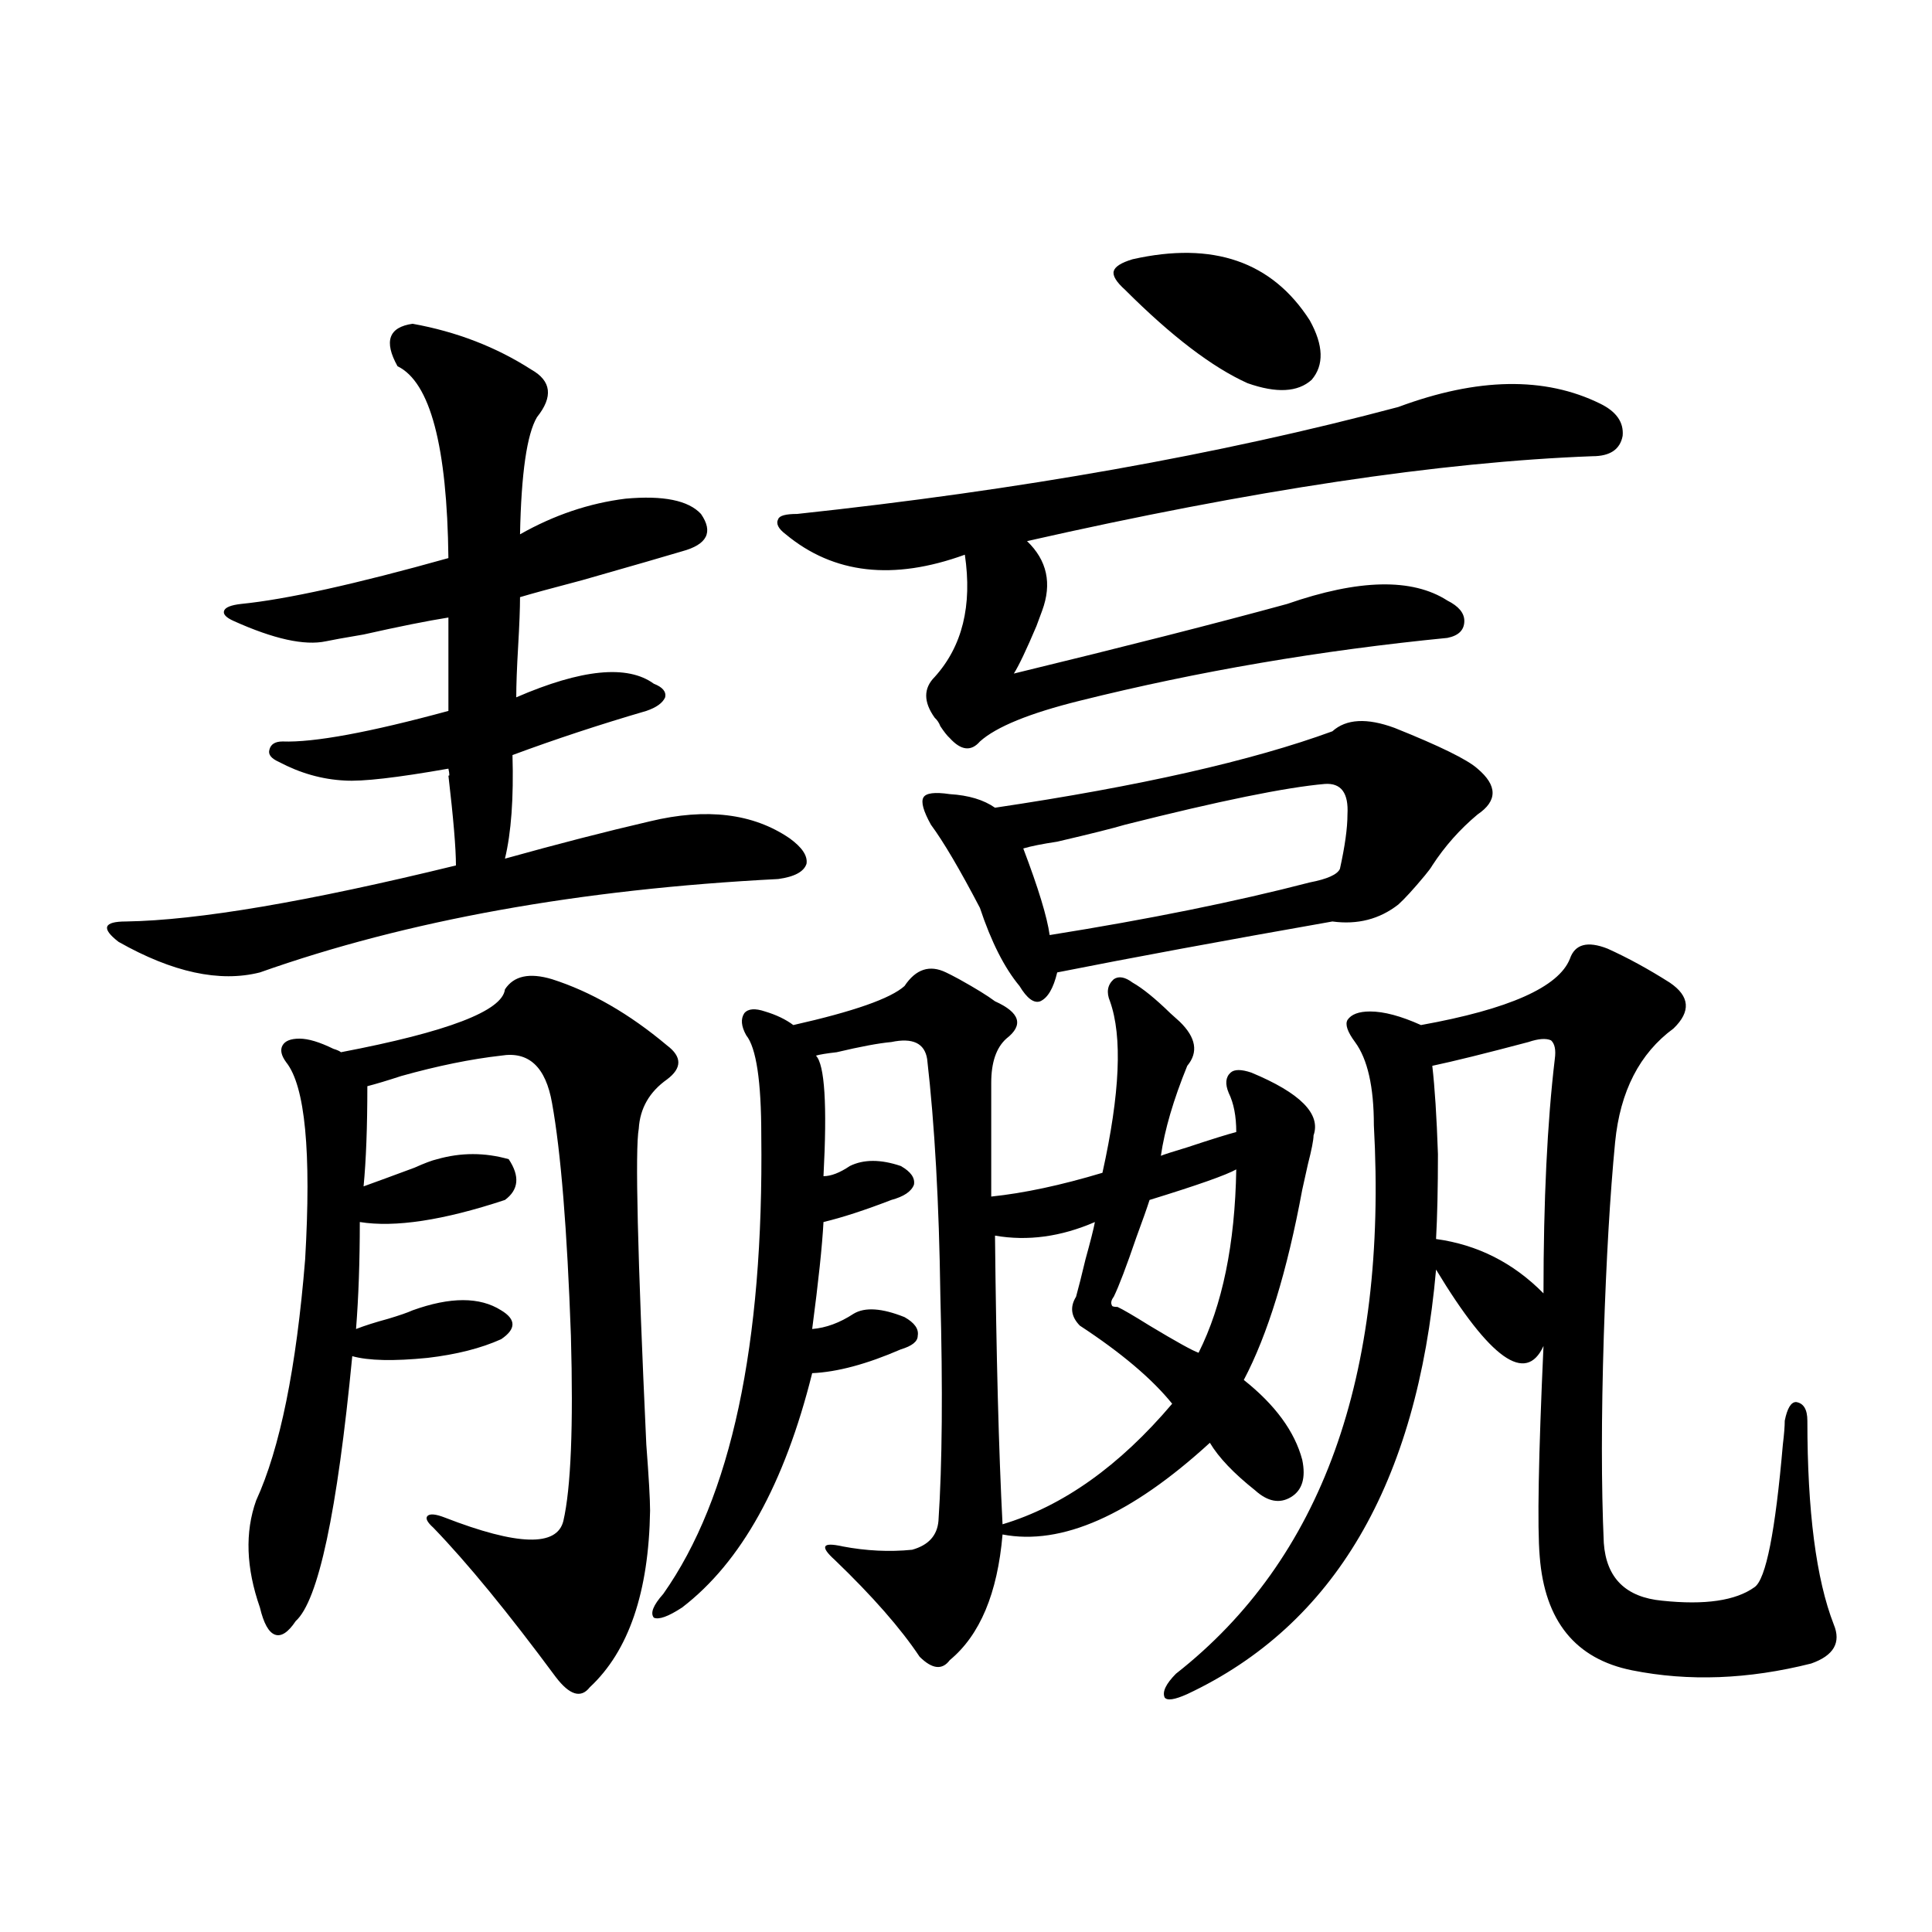 <?xml version="1.0" encoding="utf-8"?>
<!-- Generator: Adobe Illustrator 16.0.0, SVG Export Plug-In . SVG Version: 6.00 Build 0)  -->
<!DOCTYPE svg PUBLIC "-//W3C//DTD SVG 1.1//EN" "http://www.w3.org/Graphics/SVG/1.1/DTD/svg11.dtd">
<svg version="1.1" id="图层_1" xmlns="http://www.w3.org/2000/svg" xmlns:xlink="http://www.w3.org/1999/xlink" x="0px" y="0px"
	 width="1000px" height="1000px" viewBox="0 0 1000 1000" enable-background="new 0 0 1000 1000" xml:space="preserve">
<path d="M213.556,167.582c22.759,4.106,43.246,12.017,61.462,23.73c10.396,5.864,11.372,14.063,2.927,24.609
	c-5.213,8.789-8.14,29.004-8.78,60.645c17.561-9.956,35.762-16.108,54.633-18.457c19.512-1.758,32.515,0.879,39.023,7.91
	c6.494,9.38,3.247,15.82-9.756,19.336c-7.805,2.349-25.045,7.334-51.706,14.941c-15.609,4.106-26.341,7.031-32.194,8.789
	c0,5.864-0.335,14.365-0.976,25.488c-0.655,11.138-0.976,19.927-0.976,26.367c33.811-14.639,57.56-16.987,71.218-7.031
	c4.543,1.758,6.494,4.106,5.854,7.031c-1.311,2.939-4.558,5.273-9.756,7.031c-24.069,7.031-47.163,14.653-69.267,22.852
	c0.641,22.275-0.655,40.142-3.902,53.613c27.316-7.607,52.347-14.063,75.12-19.336c29.268-7.031,53.322-4.092,72.193,8.789
	c6.494,4.697,9.421,9.092,8.78,13.184c-1.311,4.106-6.188,6.743-14.634,7.91c-102.771,5.273-192.19,21.396-268.286,48.34
	c-20.822,5.273-45.212,0-73.169-15.82c-4.558-3.516-6.509-6.152-5.854-7.91c0.641-1.758,3.902-2.637,9.756-2.637
	c37.072-0.576,93.977-10.244,170.728-29.004c0-8.789-1.311-24.307-3.902-46.582c0.641,0.591,0.641-0.576,0-3.516
	c-26.676,4.697-44.557,6.743-53.657,6.152c-11.707-0.576-23.094-3.804-34.146-9.668c-3.902-1.758-5.533-3.804-4.878-6.152
	c0.641-2.925,2.927-4.395,6.829-4.395c16.25,0.591,44.877-4.683,85.852-15.82v-48.34c-11.066,1.758-25.7,4.697-43.901,8.789
	c-10.411,1.758-16.92,2.939-19.512,3.516c-11.066,2.349-26.996-1.167-47.804-10.547c-3.902-1.758-5.533-3.516-4.878-5.273
	c0.641-1.758,3.567-2.925,8.78-3.516c23.414-2.334,59.176-10.244,107.314-23.73c-0.655-58.008-9.436-91.104-26.341-99.316
	C198.587,176.674,201.193,169.34,213.556,167.582z M285.749,506.84c20.152,6.455,39.999,17.881,59.511,34.277
	c7.805,5.864,7.805,11.729,0,17.578c-9.115,6.455-13.993,14.941-14.634,25.488c-1.951,10.547-0.655,65.039,3.902,163.477
	c1.296,17.002,1.951,28.428,1.951,34.277c-0.655,42.188-11.066,72.647-31.219,91.406c-4.558,5.851-10.411,4.093-17.561-5.273
	c-24.725-33.398-45.853-59.175-63.413-77.344c-3.262-2.925-4.237-4.971-2.927-6.152c1.296-1.167,4.223-0.879,8.78,0.879
	c37.713,14.653,58.2,15.244,61.462,1.758c3.902-16.987,5.198-48.916,3.902-95.801c-1.951-55.068-5.213-95.21-9.756-120.41
	c-3.262-18.745-12.042-26.943-26.341-24.609c-15.609,1.758-32.85,5.273-51.706,10.547c-7.164,2.349-13.018,4.106-17.561,5.273
	c0,21.094-0.655,38.384-1.951,51.855c6.494-2.334,15.274-5.562,26.341-9.668c5.198-2.334,9.101-3.804,11.707-4.395
	c12.348-3.516,24.71-3.516,37.072,0c5.854,8.789,5.198,15.82-1.951,21.094c-31.874,10.547-56.919,14.365-75.12,11.426
	c0,20.518-0.655,38.975-1.951,55.371c4.543-1.758,10.076-3.516,16.585-5.273c5.854-1.758,10.076-3.213,12.683-4.395
	c19.512-7.031,34.786-7.031,45.853,0c7.805,4.697,7.805,9.668,0,14.941c-10.411,4.697-23.094,7.91-38.048,9.668
	c-17.561,1.758-30.578,1.47-39.023-0.879c-7.805,80.859-17.561,126.563-29.268,137.109c-3.902,5.851-7.484,8.199-10.731,7.031
	c-3.262-1.181-5.854-5.863-7.805-14.063c-7.164-20.503-7.805-38.96-1.951-55.371c12.348-26.943,20.808-68.555,25.365-124.805
	c3.247-55.659,0-89.648-9.756-101.953c-2.606-3.516-3.262-6.44-1.951-8.789c1.296-2.334,4.223-3.516,8.78-3.516
	c4.543,0,10.396,1.758,17.561,5.273c1.951,0.591,3.247,1.182,3.902,1.758c55.273-10.547,83.565-21.382,84.876-32.52
	C265.902,505.082,274.042,503.324,285.749,506.84z M489.646,503.324c1.296,0.591,3.567,1.758,6.829,3.516
	c8.445,4.697,14.634,8.501,18.536,11.426c13.003,5.864,14.954,12.305,5.854,19.336c-5.213,4.697-7.805,12.305-7.805,22.852v58.887
	c16.905-1.758,36.097-5.85,57.56-12.305c9.101-41.006,10.396-70.601,3.902-88.77c-1.951-4.683-1.311-8.486,1.951-11.426
	c2.592-1.758,5.854-1.167,9.756,1.758c5.198,2.939,11.707,8.213,19.512,15.82c2.592,2.349,4.223,3.818,4.878,4.395
	c8.445,8.213,9.756,15.82,3.902,22.852c-7.164,17.578-11.707,33.11-13.658,46.582c1.296-0.576,5.854-2.046,13.658-4.395
	c12.348-4.092,20.808-6.729,25.365-7.91c0-8.198-1.311-14.941-3.902-20.215c-1.951-4.683-1.631-8.198,0.976-10.547
	c1.951-1.758,5.519-1.758,10.731,0c25.365,10.547,36.097,21.396,32.194,32.52c0,2.349-0.976,7.334-2.927,14.941
	c-1.311,5.864-2.286,10.259-2.927,13.184c-7.805,42.188-17.896,75.01-30.243,98.438c16.25,12.896,26.341,26.67,30.243,41.309
	c1.951,9.38,0,15.82-5.854,19.336s-12.042,2.349-18.536-3.516c-11.066-8.789-18.871-16.987-23.414-24.609
	c-40.975,37.505-76.751,53.325-107.314,47.461c-2.606,30.474-11.707,52.145-27.316,65.039c-3.902,5.273-9.115,4.684-15.609-1.758
	c-9.756-14.652-24.39-31.352-43.901-50.098c-3.902-3.516-5.533-5.85-4.878-7.031c0.641-1.167,3.567-1.167,8.78,0
	c12.348,2.349,24.39,2.939,36.097,1.758c8.445-2.334,13.003-7.319,13.658-14.941c1.951-29.292,2.271-68.252,0.976-116.895
	c-0.655-47.461-2.927-88.179-6.829-122.168c-1.311-8.198-7.484-11.123-18.536-8.789c-6.509,0.591-15.944,2.349-28.292,5.273
	c-5.213,0.591-8.78,1.182-10.731,1.758c4.543,4.697,5.854,25.488,3.902,62.402c3.902,0,8.445-1.758,13.658-5.273
	c7.149-3.516,15.93-3.516,26.341,0c5.198,2.939,7.47,6.152,6.829,9.668c-1.311,3.516-5.213,6.152-11.707,7.91
	c-13.658,5.273-25.365,9.092-35.121,11.426c-0.655,12.305-2.606,30.762-5.854,55.371c7.149-0.576,14.299-3.213,21.463-7.91
	c5.854-3.516,14.634-2.925,26.341,1.758c5.198,2.939,7.47,6.152,6.829,9.668c0,2.939-2.927,5.273-8.78,7.031
	c-17.561,7.622-32.85,11.729-45.853,12.305c-14.313,57.432-36.752,97.861-67.315,121.289c-7.164,4.684-12.042,6.441-14.634,5.273
	c-1.951-2.348-0.335-6.454,4.878-12.305c35.121-49.795,52.026-128.896,50.73-237.305c0-28.125-2.606-45.4-7.805-51.855
	c-2.606-4.683-2.927-8.486-0.976-11.426c1.951-2.334,5.519-2.637,10.731-0.879c5.854,1.758,10.731,4.106,14.634,7.031
	c31.219-7.031,50.396-13.76,57.56-20.215C474.037,501.566,481.187,499.232,489.646,503.324z M723.787,210.648
	c40.975-15.229,75.761-15.82,104.388-1.758c8.445,4.106,12.348,9.668,11.707,16.699c-1.311,7.031-6.509,10.547-15.609,10.547
	c-78.702,2.939-176.261,17.578-292.676,43.945c10.396,9.971,13.003,21.973,7.805,36.035c-0.655,1.758-1.631,4.395-2.927,7.91
	c-5.213,12.305-9.115,20.518-11.707,24.609c57.88-14.063,105.028-26.064,141.46-36.035c37.072-12.881,64.709-13.472,82.925-1.758
	c5.854,2.939,8.78,6.455,8.78,10.547c0,4.697-2.927,7.622-8.78,8.789c-65.699,6.455-129.112,17.29-190.239,32.52
	c-26.021,6.455-43.261,13.486-51.706,21.094c-4.558,5.273-9.756,4.697-15.609-1.758c-1.311-1.167-2.927-3.213-4.878-6.152
	c-0.655-1.758-1.631-3.213-2.927-4.395c-5.854-8.198-5.854-15.229,0-21.094c14.299-15.82,19.512-36.914,15.609-63.281
	c-37.072,13.486-67.971,9.971-92.681-10.547c-3.902-2.925-5.213-5.562-3.902-7.91c0.641-1.758,3.902-2.637,9.756-2.637
	C527.694,253.715,631.427,235.258,723.787,210.648z M721.836,376.762c23.414,9.38,37.713,16.411,42.926,21.094
	c10.396,8.789,10.396,16.699,0,23.73c-9.115,7.622-16.92,16.411-23.414,26.367c-0.655,1.182-1.951,2.939-3.902,5.273
	c-5.854,7.031-10.411,12.017-13.658,14.941c-9.756,7.622-21.143,10.547-34.146,8.789c-56.584,9.971-104.067,18.76-142.436,26.367
	c-1.951,8.213-4.878,13.184-8.78,14.941c-3.262,1.182-6.829-1.455-10.731-7.91c-7.805-9.365-14.634-22.852-20.487-40.43
	c-10.411-19.912-18.871-34.277-25.365-43.066c-3.902-7.031-5.213-11.714-3.902-14.063c1.296-2.334,5.854-2.925,13.658-1.758
	c9.756,0.591,17.561,2.939,23.414,7.031c74.785-11.123,133-24.307,174.63-39.551C696.791,372.079,707.522,371.488,721.836,376.762z
	 M566.718,632.523c-17.561,7.622-34.801,9.971-51.706,7.031c0.641,62.114,1.951,111.924,3.902,149.414
	c31.219-9.365,60.486-30.171,87.803-62.402c-10.411-12.881-26.341-26.367-47.804-40.43c-4.558-4.683-5.213-9.668-1.951-14.941
	c1.296-4.683,2.927-11.123,4.878-19.336C564.432,642.494,566.063,636.039,566.718,632.523z M685.739,405.766
	c-20.167,1.758-54.633,8.789-103.412,21.094c-5.854,1.758-17.561,4.697-35.121,8.789c-7.805,1.182-13.658,2.349-17.561,3.516
	c7.805,20.518,12.348,35.459,13.658,44.824c51.371-8.198,96.248-17.275,134.631-27.246c9.101-1.758,14.299-4.092,15.609-7.031
	c2.592-11.714,3.902-21.094,3.902-28.125C698.087,410.463,694.185,405.189,685.739,405.766z M639.887,605.277
	c-5.213,2.939-20.167,8.213-44.877,15.82c-1.311,4.106-3.582,10.547-6.829,19.336c-5.213,15.244-9.115,25.488-11.707,30.762
	c-1.311,1.758-1.631,3.228-0.976,4.395c0,0.591,0.976,0.879,2.927,0.879c2.592,1.182,8.125,4.395,16.585,9.668
	c13.658,8.213,22.104,12.896,25.365,14.063C632.723,675.59,639.231,643.949,639.887,605.277z M586.229,134.184
	c41.615-9.365,72.193,1.182,91.705,31.641c7.149,12.896,7.47,23.154,0.976,30.762c-7.164,6.455-18.216,7.031-33.17,1.758
	c-18.216-8.198-39.358-24.307-63.413-48.34c-4.558-4.092-6.509-7.319-5.854-9.668C577.114,138.002,580.376,135.941,586.229,134.184z
	 M832.077,491.02c10.396,4.697,21.128,10.547,32.194,17.578c10.396,7.031,11.052,14.941,1.951,23.73
	c-17.561,12.896-27.651,32.52-30.243,58.887c-2.606,26.958-4.558,60.356-5.854,100.195c-1.311,42.188-1.311,77.935,0,107.227
	c1.296,18.169,11.372,28.125,30.243,29.883c22.104,2.335,38.048,0,47.804-7.031c5.854-4.092,10.731-28.701,14.634-73.828
	c0.641-5.273,0.976-9.365,0.976-12.305c1.296-6.44,3.247-9.668,5.854-9.668c3.902,0.591,5.854,3.818,5.854,9.668
	c0,46.885,4.543,82.041,13.658,105.469c3.902,9.366,0,16.109-11.707,20.215c-32.529,8.199-63.413,9.366-92.681,3.516
	c-29.268-5.863-45.212-25.488-47.804-58.887c-1.311-15.229-0.655-51.553,1.951-108.984c-9.115,19.927-27.651,6.743-55.608-39.551
	c-9.756,110.742-52.682,183.98-128.777,219.727c-6.509,2.926-10.411,3.516-11.707,1.758c-1.311-2.938,0.641-7.031,5.854-12.305
	c75.44-59.175,109.586-153.809,102.437-283.887c0-19.912-3.262-34.277-9.756-43.066c-3.902-5.273-5.213-9.077-3.902-11.426
	c1.951-2.925,5.854-4.395,11.707-4.395c7.149,0,15.93,2.349,26.341,7.031c45.518-8.198,71.218-19.624,77.071-34.277
	C815.157,488.686,821.666,486.928,832.077,491.02z M791.103,539.359c-22.118,5.864-38.703,9.971-49.755,12.305
	c1.296,11.138,2.271,26.367,2.927,45.703c0,17.578-0.335,32.231-0.976,43.945c21.463,2.939,39.999,12.305,55.608,28.125
	c0-48.037,1.951-88.467,5.854-121.289c0.641-4.683,0-7.91-1.951-9.668C800.203,537.313,796.301,537.602,791.103,539.359z"/>
</svg>
